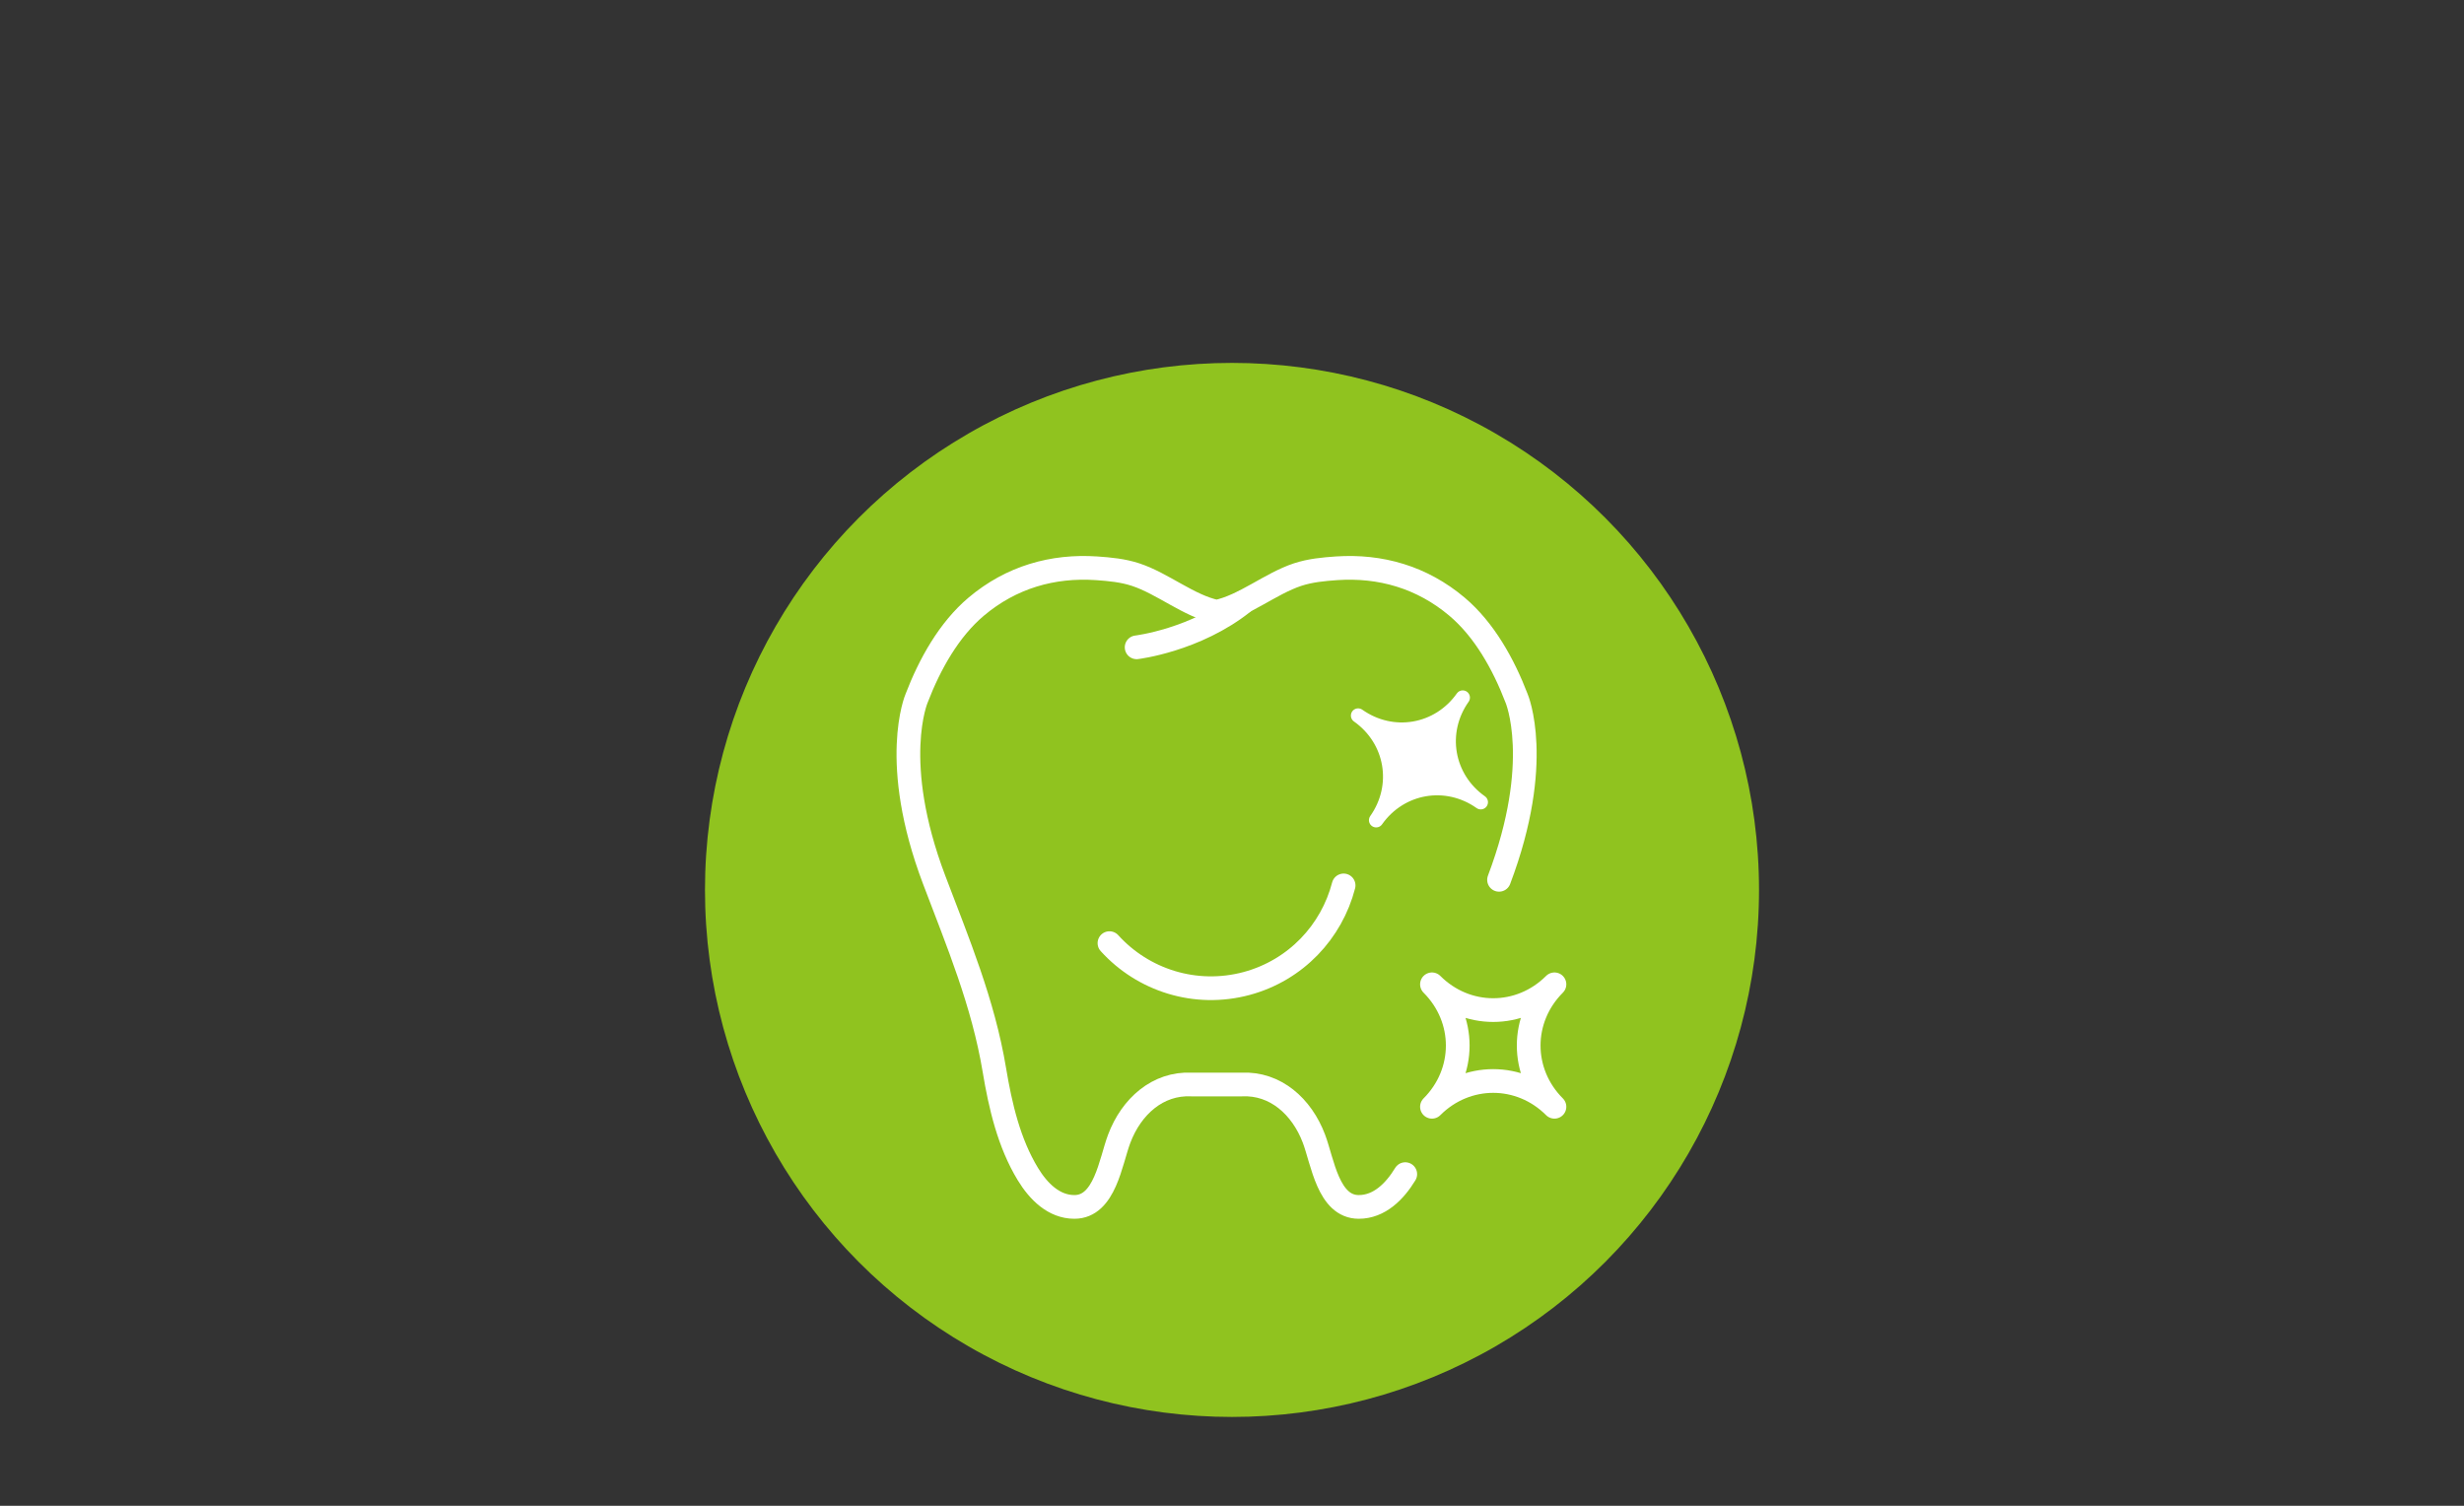 <?xml version="1.0" encoding="utf-8"?>
<!-- Generator: Adobe Illustrator 16.0.0, SVG Export Plug-In . SVG Version: 6.00 Build 0)  -->
<!DOCTYPE svg PUBLIC "-//W3C//DTD SVG 1.1//EN" "http://www.w3.org/Graphics/SVG/1.1/DTD/svg11.dtd">
<svg version="1.1" id="圖層_1" xmlns="http://www.w3.org/2000/svg" xmlns:xlink="http://www.w3.org/1999/xlink" x="0px" y="0px"
	 width="360px" height="220px" viewBox="0 50 360 220" enable-background="new 0 50 360 220" xml:space="preserve">
<rect x="0" y="50" width="360" height="220" fill="#333333" stroke="none"/>
<g>
	<circle fill="#90C31F" cx="180" cy="180.021" r="77"/>
	
		<path fill="none" stroke="#FFFFFF" stroke-width="3.464" stroke-linecap="round" stroke-linejoin="round" stroke-miterlimit="10" d="
		M227.113,211.703c-5.021-5.021-12.877-5.021-17.899,0c5.022-5.021,5.022-12.87,0-17.891c5.022,5.021,12.878,5.021,17.899,0
		C222.092,198.833,222.092,206.684,227.113,211.703z"/>
	<g>
		<path fill="#FFFFFF" d="M216.344,167.202c-5.025-3.552-11.734-2.396-15.283,2.632c3.549-5.025,2.396-11.732-2.636-15.286
			c5.028,3.554,11.736,2.397,15.285-2.625C210.16,156.947,211.316,163.652,216.344,167.202z"/>
		
			<path fill="none" stroke="#FFFFFF" stroke-width="2.108" stroke-linecap="round" stroke-linejoin="round" stroke-miterlimit="10" d="
			M216.344,167.202c-5.025-3.552-11.734-2.396-15.283,2.632c3.549-5.025,2.396-11.732-2.636-15.286
			c5.028,3.554,11.736,2.397,15.285-2.625C210.16,156.947,211.316,163.652,216.344,167.202z"/>
	</g>
	
		<path fill="none" stroke="#FFFFFF" stroke-width="3.464" stroke-linecap="round" stroke-linejoin="round" stroke-miterlimit="10" d="
		M196.307,179.363c-1.746,6.74-6.955,12.375-14.146,14.322c-7.515,2.026-15.177-0.492-20.065-5.89"/>
	
		<path fill="none" stroke="#FFFFFF" stroke-width="3.464" stroke-linecap="round" stroke-linejoin="round" stroke-miterlimit="10" d="
		M205.314,221.547c-1.541,2.532-3.795,4.788-6.791,4.788c-4.469,0-5.285-6.619-6.549-9.964c-1.789-4.734-5.651-8.145-10.526-7.921
		h-7.399c-4.877-0.224-8.74,3.187-10.527,7.921c-1.263,3.345-2.08,9.964-6.549,9.964c-2.994,0-5.248-2.256-6.791-4.788
		c-2.761-4.535-4.024-9.949-4.902-15.232c-1.633-9.813-5.322-18.607-8.795-27.771c-6.549-17.271-2.564-26.521-2.564-26.521
		c1.919-4.998,4.727-10.027,8.703-13.385c5.128-4.323,11.184-6.039,17.59-5.609c1.936,0.135,3.85,0.313,5.708,0.926
		c3.979,1.313,7.81,4.591,11.829,5.427c4.019-0.836,7.849-4.111,11.825-5.427c1.857-0.611,3.771-0.791,5.707-0.926
		c6.406-0.43,12.464,1.286,17.591,5.609c3.979,3.354,6.788,8.387,8.706,13.385c0,0,3.979,9.25-2.563,26.521"/>
	
		<path fill="none" stroke="#FFFFFF" stroke-width="3.464" stroke-linecap="round" stroke-linejoin="round" stroke-miterlimit="10" d="
		M166.066,144.574c0,0,8.604-1.018,15.594-6.59"/>
</g>
</svg>
